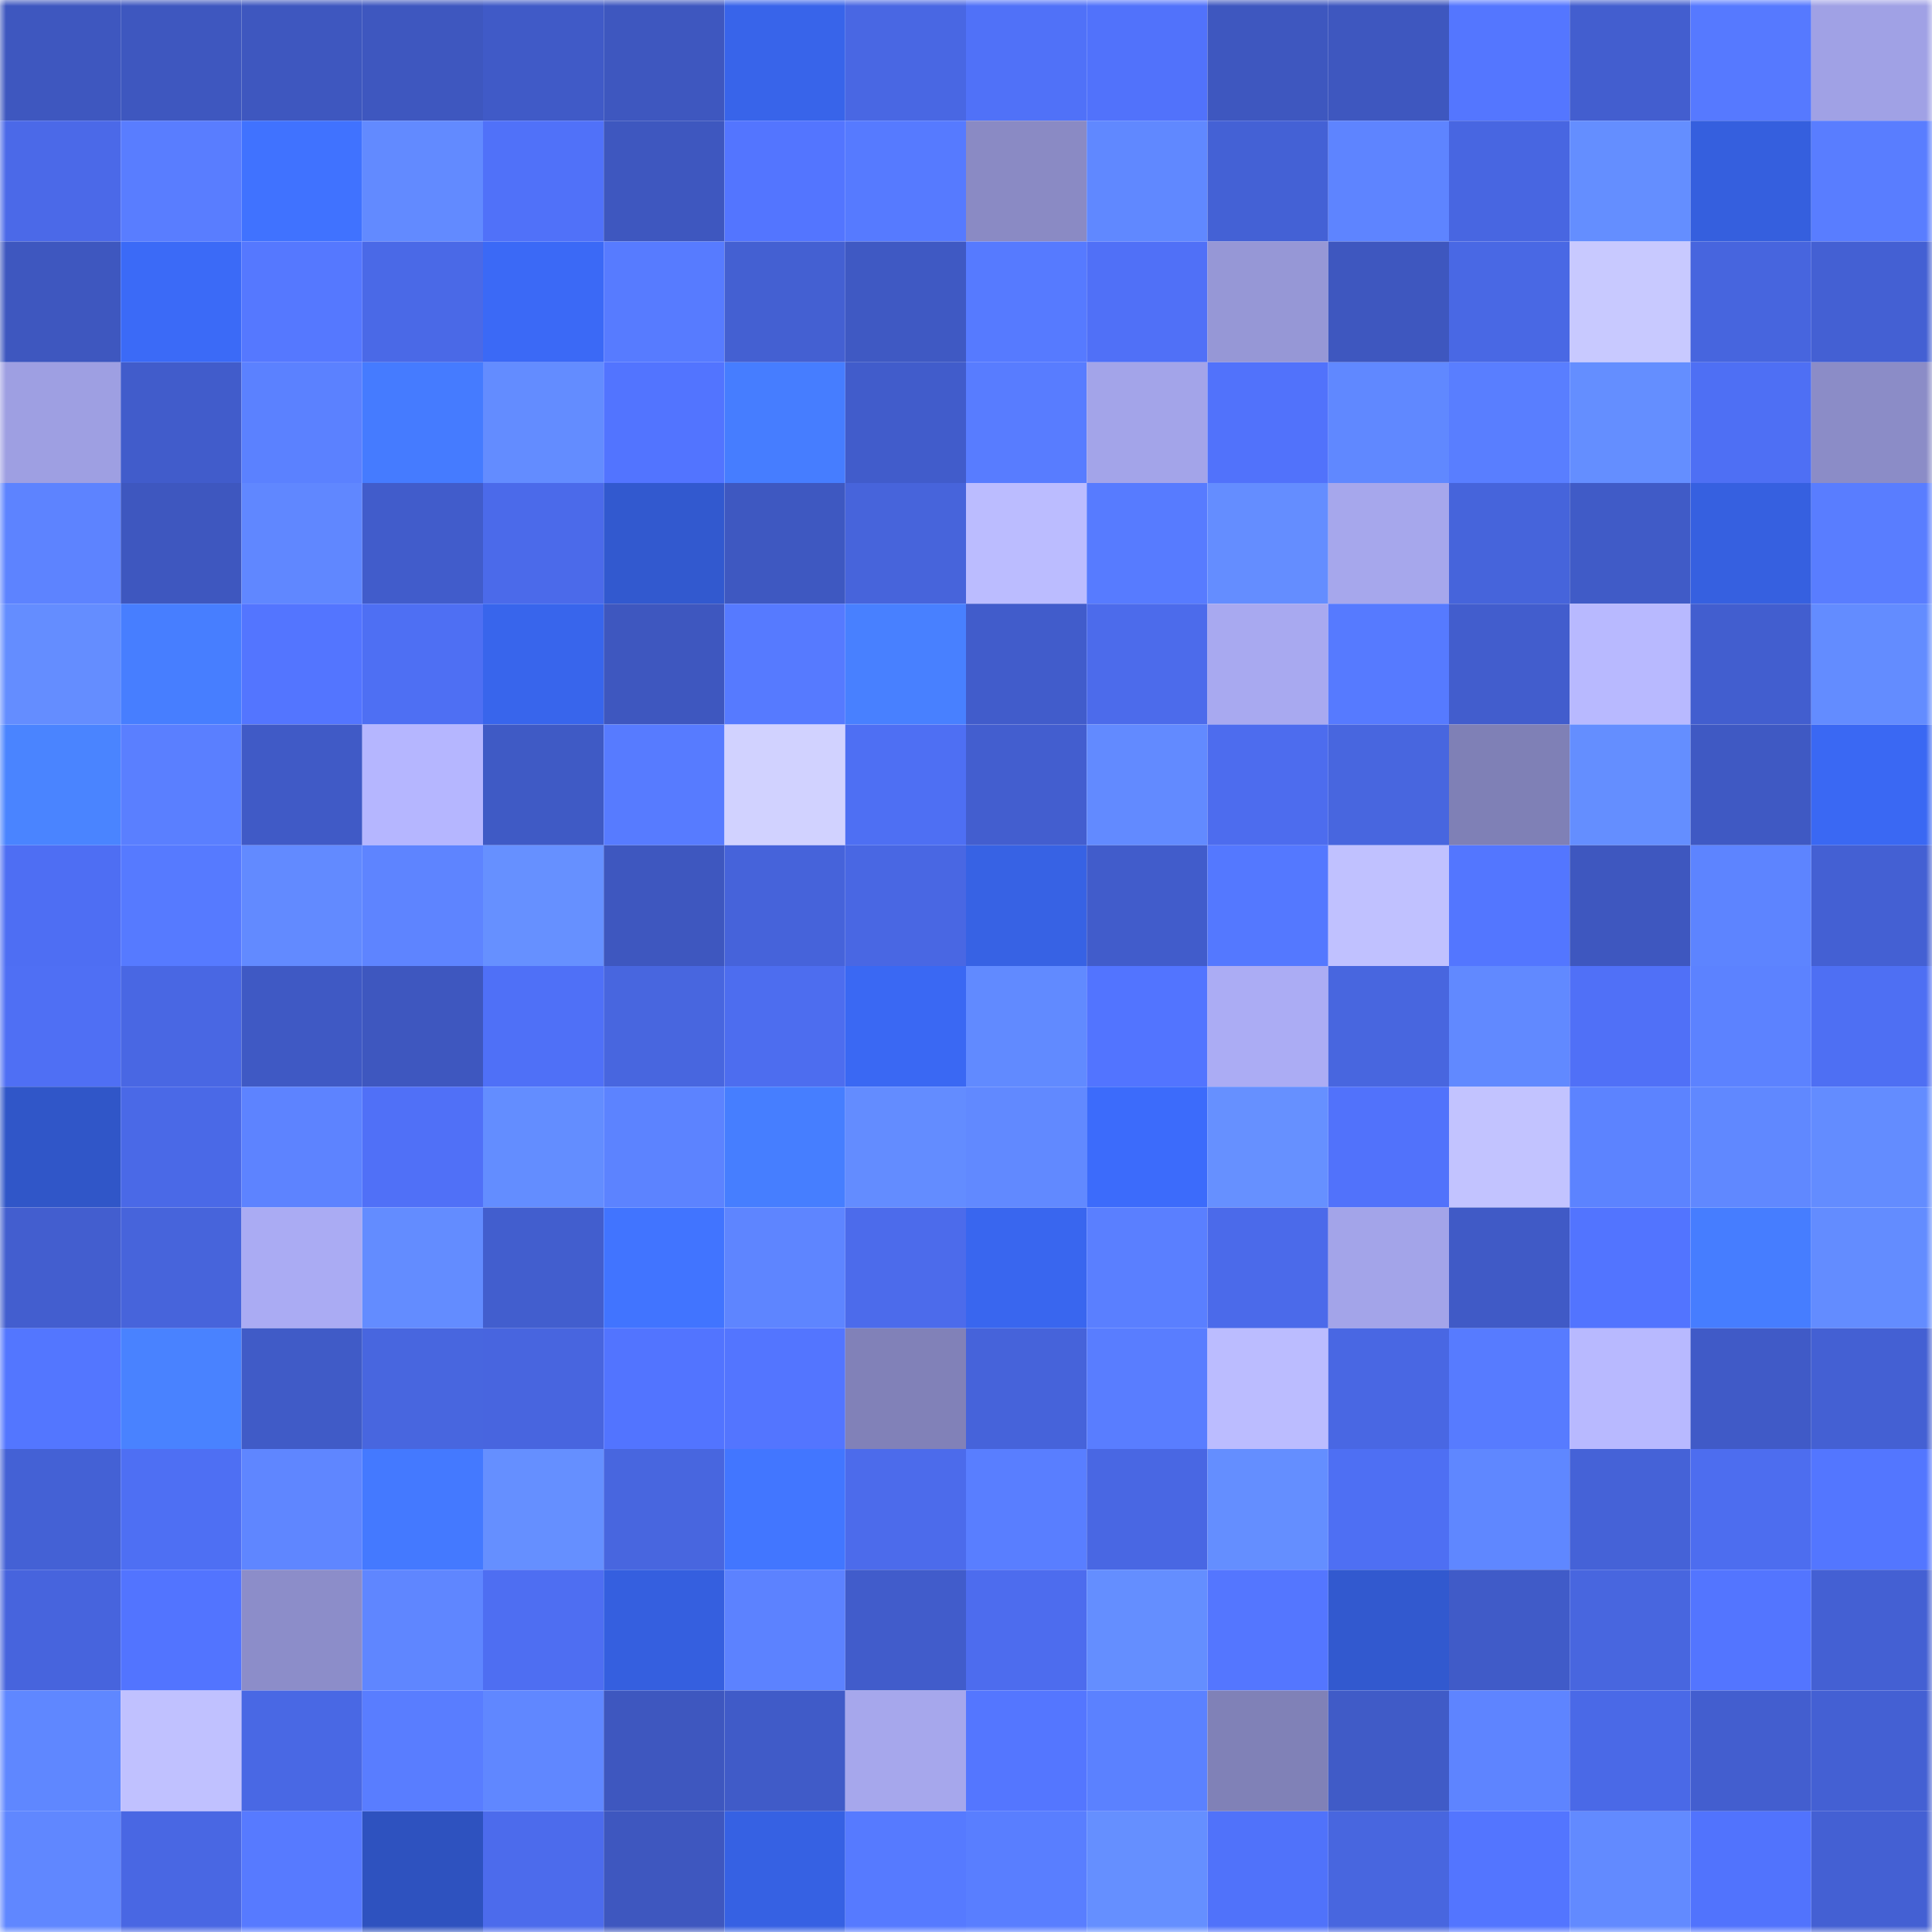 <svg viewBox="0 0 160 160" fill="none" role="img" xmlns="http://www.w3.org/2000/svg" width="240" height="240" name="basenames%2Clumiary.base.eth"><mask id="1659423876" mask-type="alpha" maskUnits="userSpaceOnUse" x="0" y="0" width="160" height="160"><rect width="160" height="160" fill="#FFFFFF"></rect></mask><g mask="url(#1659423876)"><rect x="0" y="0" width="10" height="10" fill="#3e57bf"></rect><rect x="10" y="0" width="10" height="10" fill="#3e57bf"></rect><rect x="20" y="0" width="10" height="10" fill="#3e57bf"></rect><rect x="30" y="0" width="10" height="10" fill="#3e57bf"></rect><rect x="40" y="0" width="10" height="10" fill="#405ac7"></rect><rect x="50" y="0" width="10" height="10" fill="#3e57bf"></rect><rect x="60" y="0" width="10" height="10" fill="#3864ea"></rect><rect x="70" y="0" width="10" height="10" fill="#4967e3"></rect><rect x="80" y="0" width="10" height="10" fill="#5071f8"></rect><rect x="90" y="0" width="10" height="10" fill="#5172fb"></rect><rect x="100" y="0" width="10" height="10" fill="#3e57bf"></rect><rect x="110" y="0" width="10" height="10" fill="#3e57bf"></rect><rect x="120" y="0" width="10" height="10" fill="#5476ff"></rect><rect x="130" y="0" width="10" height="10" fill="#435ecf"></rect><rect x="140" y="0" width="10" height="10" fill="#5679ff"></rect><rect x="150" y="0" width="10" height="10" fill="#a0a1e5"></rect><rect x="0" y="10" width="10" height="10" fill="#4b69e8"></rect><rect x="10" y="10" width="10" height="10" fill="#597dff"></rect><rect x="20" y="10" width="10" height="10" fill="#4072ff"></rect><rect x="30" y="10" width="10" height="10" fill="#628aff"></rect><rect x="40" y="10" width="10" height="10" fill="#5071f9"></rect><rect x="50" y="10" width="10" height="10" fill="#3e57bf"></rect><rect x="60" y="10" width="10" height="10" fill="#5375ff"></rect><rect x="70" y="10" width="10" height="10" fill="#567aff"></rect><rect x="80" y="10" width="10" height="10" fill="#8a8ac4"></rect><rect x="90" y="10" width="10" height="10" fill="#6088ff"></rect><rect x="100" y="10" width="10" height="10" fill="#4461d5"></rect><rect x="110" y="10" width="10" height="10" fill="#5e84ff"></rect><rect x="120" y="10" width="10" height="10" fill="#4866e1"></rect><rect x="130" y="10" width="10" height="10" fill="#648eff"></rect><rect x="140" y="10" width="10" height="10" fill="#355fde"></rect><rect x="150" y="10" width="10" height="10" fill="#597dff"></rect><rect x="0" y="20" width="10" height="10" fill="#3e57bf"></rect><rect x="10" y="20" width="10" height="10" fill="#3b6af7"></rect><rect x="20" y="20" width="10" height="10" fill="#5578ff"></rect><rect x="30" y="20" width="10" height="10" fill="#4a69e7"></rect><rect x="40" y="20" width="10" height="10" fill="#3b69f6"></rect><rect x="50" y="20" width="10" height="10" fill="#577bff"></rect><rect x="60" y="20" width="10" height="10" fill="#4460d2"></rect><rect x="70" y="20" width="10" height="10" fill="#3f59c3"></rect><rect x="80" y="20" width="10" height="10" fill="#567aff"></rect><rect x="90" y="20" width="10" height="10" fill="#5070f7"></rect><rect x="100" y="20" width="10" height="10" fill="#9697d6"></rect><rect x="110" y="20" width="10" height="10" fill="#3e57bf"></rect><rect x="120" y="20" width="10" height="10" fill="#4968e4"></rect><rect x="130" y="20" width="10" height="10" fill="#c8c9ff"></rect><rect x="140" y="20" width="10" height="10" fill="#4765de"></rect><rect x="150" y="20" width="10" height="10" fill="#4460d3"></rect><rect x="0" y="30" width="10" height="10" fill="#9e9fe2"></rect><rect x="10" y="30" width="10" height="10" fill="#415ccb"></rect><rect x="20" y="30" width="10" height="10" fill="#5b81ff"></rect><rect x="30" y="30" width="10" height="10" fill="#457bff"></rect><rect x="40" y="30" width="10" height="10" fill="#638cff"></rect><rect x="50" y="30" width="10" height="10" fill="#5274ff"></rect><rect x="60" y="30" width="10" height="10" fill="#467dff"></rect><rect x="70" y="30" width="10" height="10" fill="#415ccb"></rect><rect x="80" y="30" width="10" height="10" fill="#587cff"></rect><rect x="90" y="30" width="10" height="10" fill="#a3a4e9"></rect><rect x="100" y="30" width="10" height="10" fill="#5172fb"></rect><rect x="110" y="30" width="10" height="10" fill="#6088ff"></rect><rect x="120" y="30" width="10" height="10" fill="#597eff"></rect><rect x="130" y="30" width="10" height="10" fill="#648eff"></rect><rect x="140" y="30" width="10" height="10" fill="#4e6ff4"></rect><rect x="150" y="30" width="10" height="10" fill="#8b8cc7"></rect><rect x="0" y="40" width="10" height="10" fill="#5d83ff"></rect><rect x="10" y="40" width="10" height="10" fill="#3e57bf"></rect><rect x="20" y="40" width="10" height="10" fill="#6087ff"></rect><rect x="30" y="40" width="10" height="10" fill="#415ccb"></rect><rect x="40" y="40" width="10" height="10" fill="#4b6aea"></rect><rect x="50" y="40" width="10" height="10" fill="#3259cf"></rect><rect x="60" y="40" width="10" height="10" fill="#3e58c1"></rect><rect x="70" y="40" width="10" height="10" fill="#4764db"></rect><rect x="80" y="40" width="10" height="10" fill="#bbbcff"></rect><rect x="90" y="40" width="10" height="10" fill="#577bff"></rect><rect x="100" y="40" width="10" height="10" fill="#648dff"></rect><rect x="110" y="40" width="10" height="10" fill="#a6a7ec"></rect><rect x="120" y="40" width="10" height="10" fill="#4664db"></rect><rect x="130" y="40" width="10" height="10" fill="#405bc7"></rect><rect x="140" y="40" width="10" height="10" fill="#3660e0"></rect><rect x="150" y="40" width="10" height="10" fill="#597dff"></rect><rect x="0" y="50" width="10" height="10" fill="#648dff"></rect><rect x="10" y="50" width="10" height="10" fill="#477eff"></rect><rect x="20" y="50" width="10" height="10" fill="#5375ff"></rect><rect x="30" y="50" width="10" height="10" fill="#4e6ff3"></rect><rect x="40" y="50" width="10" height="10" fill="#3865ec"></rect><rect x="50" y="50" width="10" height="10" fill="#3e57bf"></rect><rect x="60" y="50" width="10" height="10" fill="#567aff"></rect><rect x="70" y="50" width="10" height="10" fill="#4880ff"></rect><rect x="80" y="50" width="10" height="10" fill="#415ccb"></rect><rect x="90" y="50" width="10" height="10" fill="#4c6beb"></rect><rect x="100" y="50" width="10" height="10" fill="#a8a9f0"></rect><rect x="110" y="50" width="10" height="10" fill="#567aff"></rect><rect x="120" y="50" width="10" height="10" fill="#425dcd"></rect><rect x="130" y="50" width="10" height="10" fill="#b8b9ff"></rect><rect x="140" y="50" width="10" height="10" fill="#425ecf"></rect><rect x="150" y="50" width="10" height="10" fill="#638cff"></rect><rect x="0" y="60" width="10" height="10" fill="#4a84ff"></rect><rect x="10" y="60" width="10" height="10" fill="#5a7fff"></rect><rect x="20" y="60" width="10" height="10" fill="#405ac6"></rect><rect x="30" y="60" width="10" height="10" fill="#b5b6ff"></rect><rect x="40" y="60" width="10" height="10" fill="#3f5ac5"></rect><rect x="50" y="60" width="10" height="10" fill="#577bff"></rect><rect x="60" y="60" width="10" height="10" fill="#d1d2ff"></rect><rect x="70" y="60" width="10" height="10" fill="#4e6ff3"></rect><rect x="80" y="60" width="10" height="10" fill="#435ecf"></rect><rect x="90" y="60" width="10" height="10" fill="#628aff"></rect><rect x="100" y="60" width="10" height="10" fill="#4d6cee"></rect><rect x="110" y="60" width="10" height="10" fill="#4866df"></rect><rect x="120" y="60" width="10" height="10" fill="#7f80b6"></rect><rect x="130" y="60" width="10" height="10" fill="#648eff"></rect><rect x="140" y="60" width="10" height="10" fill="#3f59c3"></rect><rect x="150" y="60" width="10" height="10" fill="#3a68f3"></rect><rect x="0" y="70" width="10" height="10" fill="#4e6ef3"></rect><rect x="10" y="70" width="10" height="10" fill="#567aff"></rect><rect x="20" y="70" width="10" height="10" fill="#628aff"></rect><rect x="30" y="70" width="10" height="10" fill="#5e84ff"></rect><rect x="40" y="70" width="10" height="10" fill="#6690ff"></rect><rect x="50" y="70" width="10" height="10" fill="#3e57bf"></rect><rect x="60" y="70" width="10" height="10" fill="#4663da"></rect><rect x="70" y="70" width="10" height="10" fill="#4967e3"></rect><rect x="80" y="70" width="10" height="10" fill="#3762e4"></rect><rect x="90" y="70" width="10" height="10" fill="#415ccb"></rect><rect x="100" y="70" width="10" height="10" fill="#5478ff"></rect><rect x="110" y="70" width="10" height="10" fill="#c0c1ff"></rect><rect x="120" y="70" width="10" height="10" fill="#5376ff"></rect><rect x="130" y="70" width="10" height="10" fill="#3e57bf"></rect><rect x="140" y="70" width="10" height="10" fill="#5d84ff"></rect><rect x="150" y="70" width="10" height="10" fill="#4460d3"></rect><rect x="0" y="80" width="10" height="10" fill="#4f6ff4"></rect><rect x="10" y="80" width="10" height="10" fill="#4967e3"></rect><rect x="20" y="80" width="10" height="10" fill="#3f59c4"></rect><rect x="30" y="80" width="10" height="10" fill="#3e57bf"></rect><rect x="40" y="80" width="10" height="10" fill="#4f70f7"></rect><rect x="50" y="80" width="10" height="10" fill="#4866df"></rect><rect x="60" y="80" width="10" height="10" fill="#4d6def"></rect><rect x="70" y="80" width="10" height="10" fill="#3a68f3"></rect><rect x="80" y="80" width="10" height="10" fill="#618aff"></rect><rect x="90" y="80" width="10" height="10" fill="#5274ff"></rect><rect x="100" y="80" width="10" height="10" fill="#abacf4"></rect><rect x="110" y="80" width="10" height="10" fill="#4866df"></rect><rect x="120" y="80" width="10" height="10" fill="#6189ff"></rect><rect x="130" y="80" width="10" height="10" fill="#5070f7"></rect><rect x="140" y="80" width="10" height="10" fill="#5c82ff"></rect><rect x="150" y="80" width="10" height="10" fill="#4e6ff3"></rect><rect x="0" y="90" width="10" height="10" fill="#3056c8"></rect><rect x="10" y="90" width="10" height="10" fill="#4a69e7"></rect><rect x="20" y="90" width="10" height="10" fill="#5d83ff"></rect><rect x="30" y="90" width="10" height="10" fill="#5070f7"></rect><rect x="40" y="90" width="10" height="10" fill="#638dff"></rect><rect x="50" y="90" width="10" height="10" fill="#5c83ff"></rect><rect x="60" y="90" width="10" height="10" fill="#467eff"></rect><rect x="70" y="90" width="10" height="10" fill="#638cff"></rect><rect x="80" y="90" width="10" height="10" fill="#6189ff"></rect><rect x="90" y="90" width="10" height="10" fill="#3c6bfb"></rect><rect x="100" y="90" width="10" height="10" fill="#6690ff"></rect><rect x="110" y="90" width="10" height="10" fill="#5172fb"></rect><rect x="120" y="90" width="10" height="10" fill="#c2c3ff"></rect><rect x="130" y="90" width="10" height="10" fill="#5c83ff"></rect><rect x="140" y="90" width="10" height="10" fill="#6088ff"></rect><rect x="150" y="90" width="10" height="10" fill="#638cff"></rect><rect x="0" y="100" width="10" height="10" fill="#435ecf"></rect><rect x="10" y="100" width="10" height="10" fill="#4764db"></rect><rect x="20" y="100" width="10" height="10" fill="#aaabf3"></rect><rect x="30" y="100" width="10" height="10" fill="#638cff"></rect><rect x="40" y="100" width="10" height="10" fill="#425ece"></rect><rect x="50" y="100" width="10" height="10" fill="#4174ff"></rect><rect x="60" y="100" width="10" height="10" fill="#5e85ff"></rect><rect x="70" y="100" width="10" height="10" fill="#4c6beb"></rect><rect x="80" y="100" width="10" height="10" fill="#3966ef"></rect><rect x="90" y="100" width="10" height="10" fill="#5a7fff"></rect><rect x="100" y="100" width="10" height="10" fill="#4b6aea"></rect><rect x="110" y="100" width="10" height="10" fill="#a3a4e9"></rect><rect x="120" y="100" width="10" height="10" fill="#405ac6"></rect><rect x="130" y="100" width="10" height="10" fill="#5274ff"></rect><rect x="140" y="100" width="10" height="10" fill="#467dff"></rect><rect x="150" y="100" width="10" height="10" fill="#638cff"></rect><rect x="0" y="110" width="10" height="10" fill="#5376ff"></rect><rect x="10" y="110" width="10" height="10" fill="#4982ff"></rect><rect x="20" y="110" width="10" height="10" fill="#405bc7"></rect><rect x="30" y="110" width="10" height="10" fill="#4866df"></rect><rect x="40" y="110" width="10" height="10" fill="#4865df"></rect><rect x="50" y="110" width="10" height="10" fill="#5274ff"></rect><rect x="60" y="110" width="10" height="10" fill="#5375ff"></rect><rect x="70" y="110" width="10" height="10" fill="#8181b8"></rect><rect x="80" y="110" width="10" height="10" fill="#4663da"></rect><rect x="90" y="110" width="10" height="10" fill="#597dff"></rect><rect x="100" y="110" width="10" height="10" fill="#bbbcff"></rect><rect x="110" y="110" width="10" height="10" fill="#4967e3"></rect><rect x="120" y="110" width="10" height="10" fill="#577bff"></rect><rect x="130" y="110" width="10" height="10" fill="#b8b9ff"></rect><rect x="140" y="110" width="10" height="10" fill="#405ac7"></rect><rect x="150" y="110" width="10" height="10" fill="#4460d3"></rect><rect x="0" y="120" width="10" height="10" fill="#4461d5"></rect><rect x="10" y="120" width="10" height="10" fill="#4e6ff3"></rect><rect x="20" y="120" width="10" height="10" fill="#5f86ff"></rect><rect x="30" y="120" width="10" height="10" fill="#4479ff"></rect><rect x="40" y="120" width="10" height="10" fill="#658fff"></rect><rect x="50" y="120" width="10" height="10" fill="#4866df"></rect><rect x="60" y="120" width="10" height="10" fill="#4276ff"></rect><rect x="70" y="120" width="10" height="10" fill="#4c6beb"></rect><rect x="80" y="120" width="10" height="10" fill="#597eff"></rect><rect x="90" y="120" width="10" height="10" fill="#4967e3"></rect><rect x="100" y="120" width="10" height="10" fill="#648eff"></rect><rect x="110" y="120" width="10" height="10" fill="#4e6ff3"></rect><rect x="120" y="120" width="10" height="10" fill="#5f87ff"></rect><rect x="130" y="120" width="10" height="10" fill="#4562d7"></rect><rect x="140" y="120" width="10" height="10" fill="#4d6def"></rect><rect x="150" y="120" width="10" height="10" fill="#5376ff"></rect><rect x="0" y="130" width="10" height="10" fill="#4764dd"></rect><rect x="10" y="130" width="10" height="10" fill="#5274ff"></rect><rect x="20" y="130" width="10" height="10" fill="#8c8dc9"></rect><rect x="30" y="130" width="10" height="10" fill="#5f86ff"></rect><rect x="40" y="130" width="10" height="10" fill="#4e6ef2"></rect><rect x="50" y="130" width="10" height="10" fill="#355fdf"></rect><rect x="60" y="130" width="10" height="10" fill="#5c82ff"></rect><rect x="70" y="130" width="10" height="10" fill="#415ccb"></rect><rect x="80" y="130" width="10" height="10" fill="#4d6cee"></rect><rect x="90" y="130" width="10" height="10" fill="#648eff"></rect><rect x="100" y="130" width="10" height="10" fill="#5476ff"></rect><rect x="110" y="130" width="10" height="10" fill="#3259cf"></rect><rect x="120" y="130" width="10" height="10" fill="#405bc8"></rect><rect x="130" y="130" width="10" height="10" fill="#4866df"></rect><rect x="140" y="130" width="10" height="10" fill="#5375ff"></rect><rect x="150" y="130" width="10" height="10" fill="#4460d3"></rect><rect x="0" y="140" width="10" height="10" fill="#5f87ff"></rect><rect x="10" y="140" width="10" height="10" fill="#c0c1ff"></rect><rect x="20" y="140" width="10" height="10" fill="#4968e4"></rect><rect x="30" y="140" width="10" height="10" fill="#597dff"></rect><rect x="40" y="140" width="10" height="10" fill="#6087ff"></rect><rect x="50" y="140" width="10" height="10" fill="#3e57bf"></rect><rect x="60" y="140" width="10" height="10" fill="#405bc8"></rect><rect x="70" y="140" width="10" height="10" fill="#a6a7ec"></rect><rect x="80" y="140" width="10" height="10" fill="#5476ff"></rect><rect x="90" y="140" width="10" height="10" fill="#5b81ff"></rect><rect x="100" y="140" width="10" height="10" fill="#8081b7"></rect><rect x="110" y="140" width="10" height="10" fill="#405bc7"></rect><rect x="120" y="140" width="10" height="10" fill="#5e84ff"></rect><rect x="130" y="140" width="10" height="10" fill="#4a69e7"></rect><rect x="140" y="140" width="10" height="10" fill="#435ecf"></rect><rect x="150" y="140" width="10" height="10" fill="#4460d3"></rect><rect x="0" y="150" width="10" height="10" fill="#6087ff"></rect><rect x="10" y="150" width="10" height="10" fill="#4967e3"></rect><rect x="20" y="150" width="10" height="10" fill="#577aff"></rect><rect x="30" y="150" width="10" height="10" fill="#2e52bf"></rect><rect x="40" y="150" width="10" height="10" fill="#4c6bec"></rect><rect x="50" y="150" width="10" height="10" fill="#3e57bf"></rect><rect x="60" y="150" width="10" height="10" fill="#3661e3"></rect><rect x="70" y="150" width="10" height="10" fill="#567aff"></rect><rect x="80" y="150" width="10" height="10" fill="#597eff"></rect><rect x="90" y="150" width="10" height="10" fill="#658fff"></rect><rect x="100" y="150" width="10" height="10" fill="#5072fa"></rect><rect x="110" y="150" width="10" height="10" fill="#4866df"></rect><rect x="120" y="150" width="10" height="10" fill="#5375ff"></rect><rect x="130" y="150" width="10" height="10" fill="#628aff"></rect><rect x="140" y="150" width="10" height="10" fill="#5173fd"></rect><rect x="150" y="150" width="10" height="10" fill="#4460d3"></rect></g></svg>